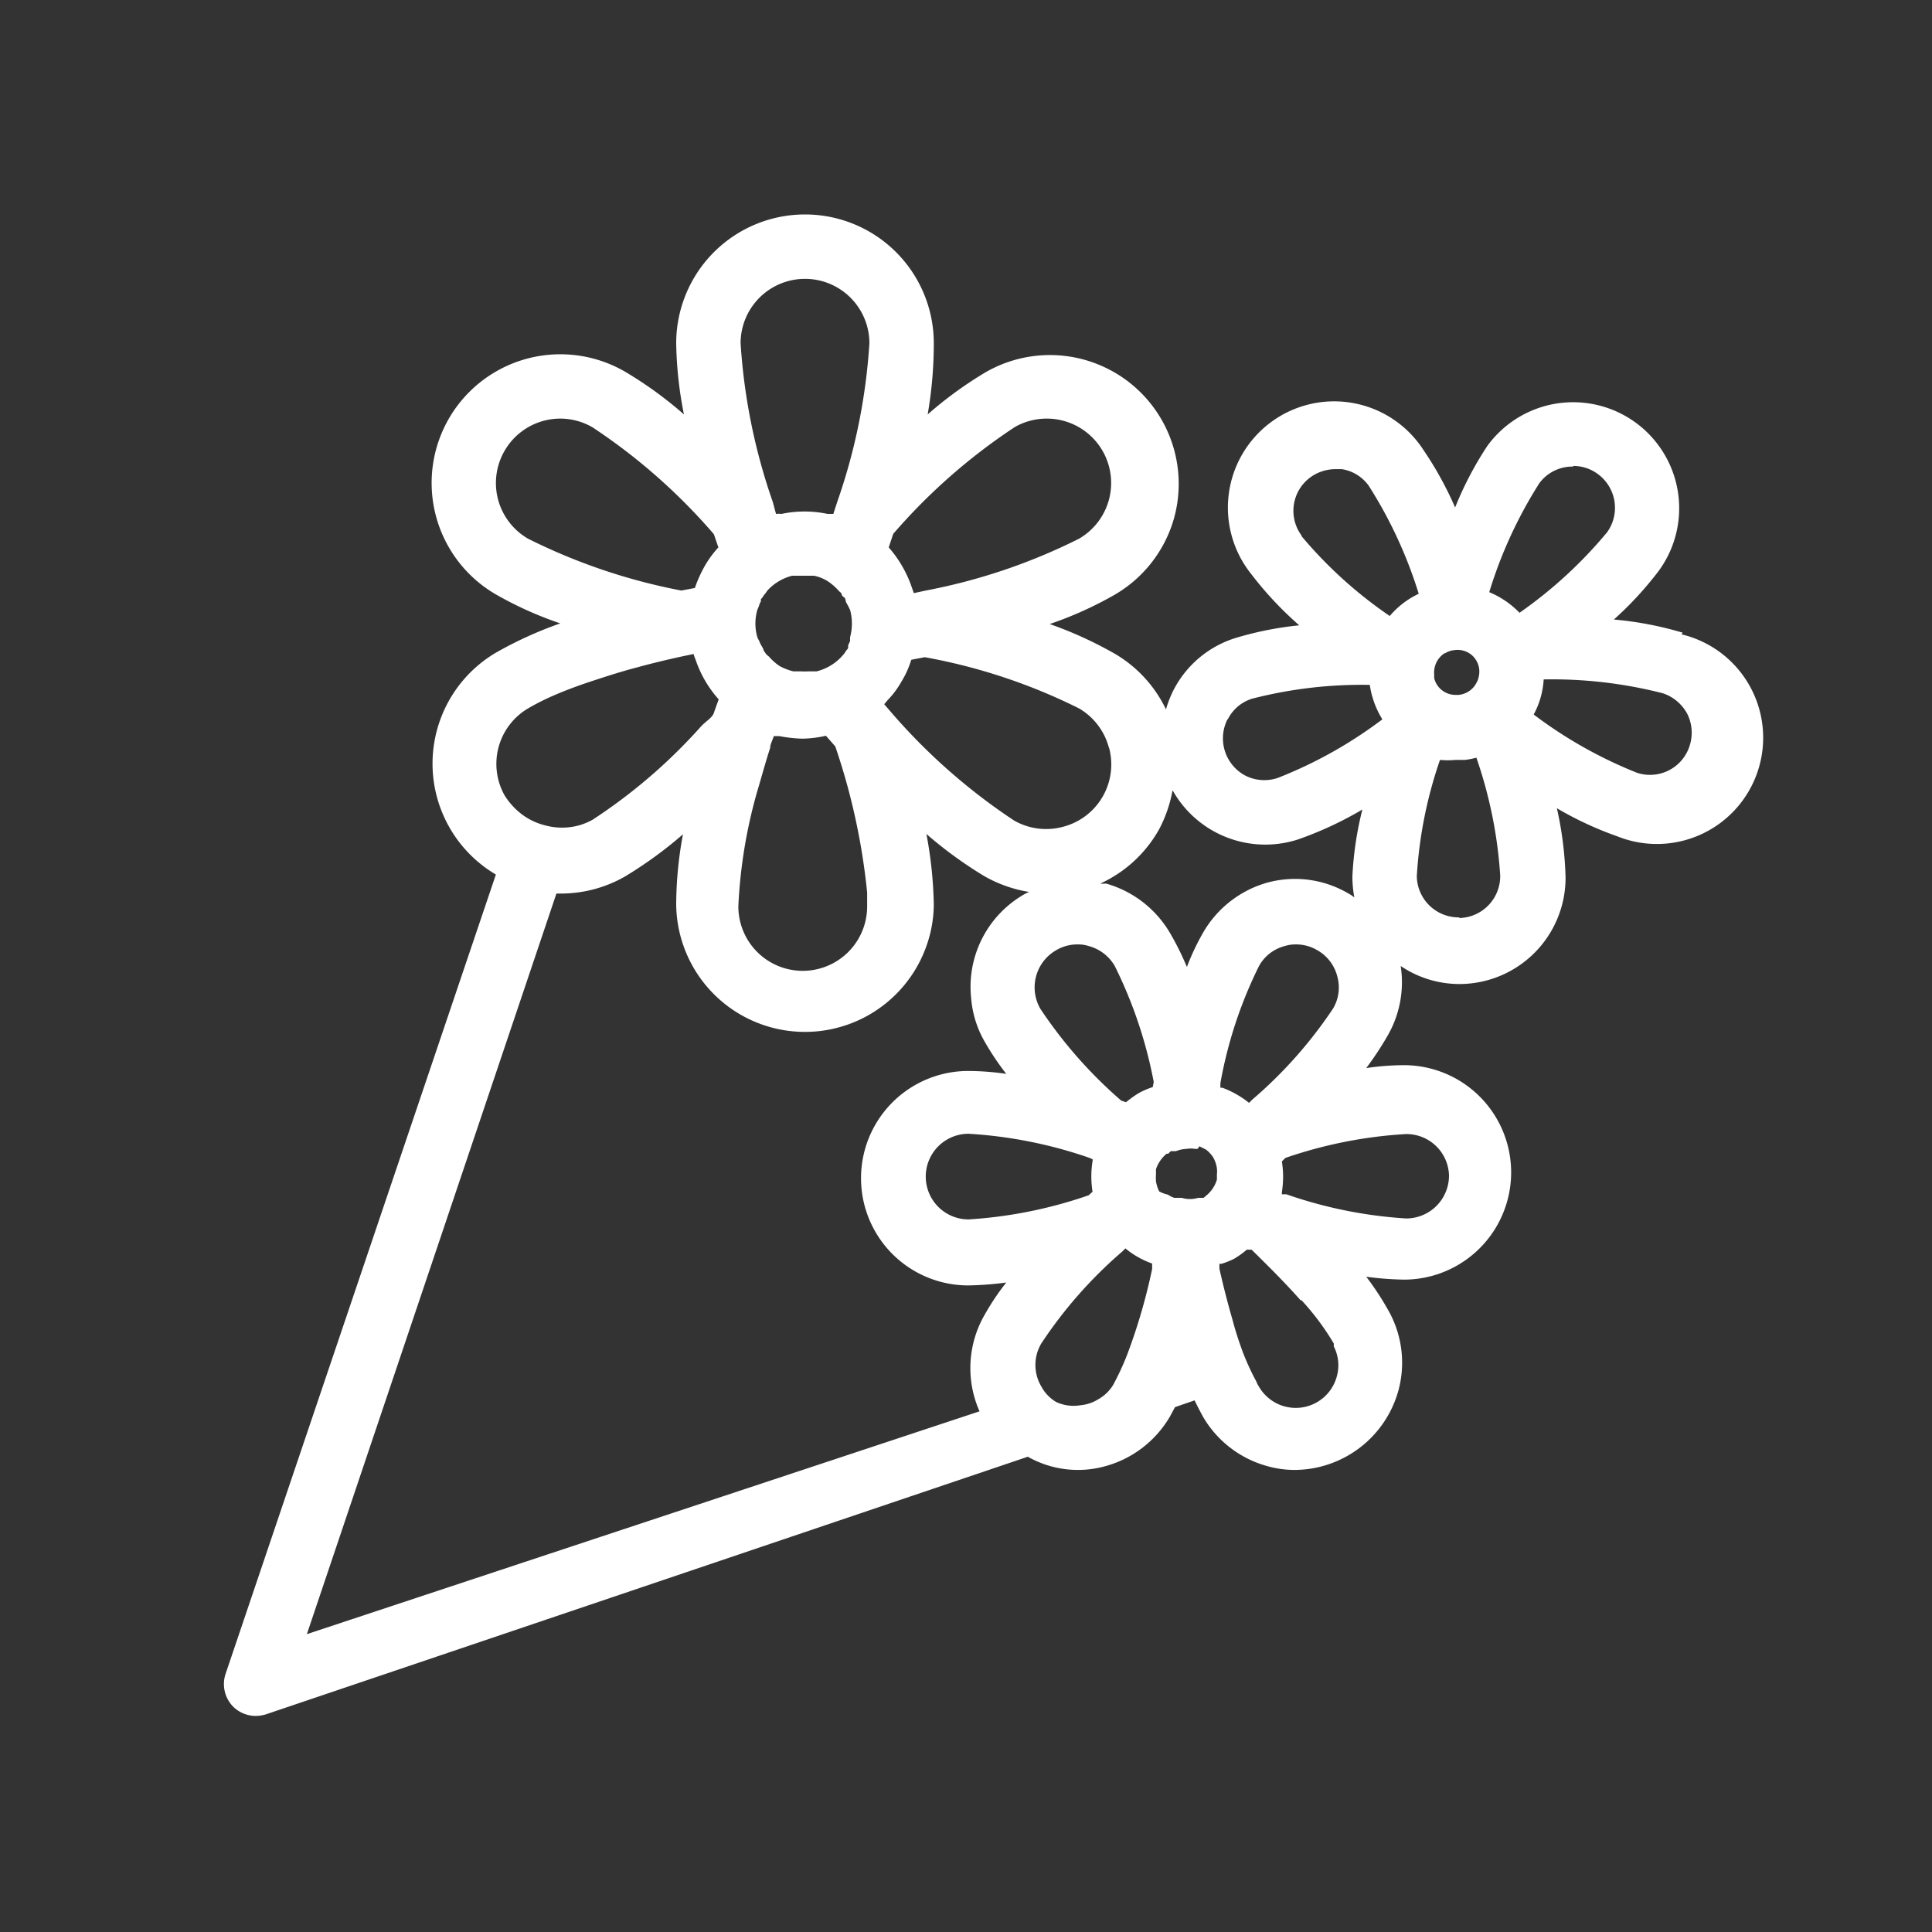 <svg id="レイヤー_1" data-name="レイヤー 1" xmlns="http://www.w3.org/2000/svg" width="60" height="60" viewBox="0 0 60 60"><rect x="0" y="0" width="60" height="60" fill="#333333" stroke="none"/><defs><style>.cls-1{fill:none;}.cls-2{fill:#fff;}</style></defs><rect class="cls-1" width="60" height="60"/><path class="cls-2" d="M52.26,19.65a10.7,10.7,0,0,0-2.14-.41,10.7,10.7,0,0,0,1.4-1.52,3.29,3.29,0,1,0-5.33-3.87,10.63,10.63,0,0,0-1,1.91,10.9,10.9,0,0,0-1-1.81,3.3,3.3,0,1,0-5.33,3.88,10.81,10.81,0,0,0,1.49,1.59,10.43,10.43,0,0,0-2,.4,3.25,3.25,0,0,0-1.92,1.64,3.54,3.54,0,0,0-.22.57,4,4,0,0,0-1.61-1.74,12.37,12.37,0,0,0-2-.91,11.58,11.58,0,0,0,2-.9,4,4,0,0,0,1.87-2.42,4,4,0,0,0-5.86-4.5,12.15,12.15,0,0,0-1.8,1.31A13,13,0,0,0,29,10.66a4,4,0,1,0-8,0,12.1,12.1,0,0,0,.24,2.21,12.15,12.15,0,0,0-1.8-1.31A4,4,0,0,0,13.94,13a4,4,0,0,0,1.46,5.46,11.37,11.37,0,0,0,2,.9,12.12,12.12,0,0,0-2,.91,4,4,0,0,0,0,6.89L7,52a1,1,0,0,0,.24,1,1,1,0,0,0,.7.29,1.13,1.13,0,0,0,.32-.05l23.66-8a3.16,3.16,0,0,0,2.42.29,3.34,3.34,0,0,0,2-1.55l.15-.28.61-.21c.08.17.17.34.25.49a3.33,3.33,0,0,0,2,1.55,3.13,3.13,0,0,0,.86.12,3.36,3.36,0,0,0,3.22-2.47,3.3,3.3,0,0,0-.34-2.53,8.78,8.78,0,0,0-.66-1,10,10,0,0,0,1.17.09,3.33,3.33,0,0,0,0-6.66,8.2,8.2,0,0,0-1.17.09,9.84,9.84,0,0,0,.66-1A3.32,3.32,0,0,0,43.5,30a3.26,3.26,0,0,0,1.82.56,3.3,3.3,0,0,0,3.3-3.3,11.07,11.07,0,0,0-.27-2.16,10.61,10.61,0,0,0,1.87.87,3.3,3.3,0,1,0,2-6.27ZM50.84,24a13.74,13.74,0,0,1-3.21-1.81,2.59,2.59,0,0,0,.31-1.09,13.87,13.87,0,0,1,3.7.43,1.34,1.34,0,0,1,.76.64,1.31,1.31,0,0,1,.07,1A1.29,1.29,0,0,1,50.84,24Zm-5.52,4.49A1.3,1.3,0,0,1,44,27.21a13.5,13.5,0,0,1,.72-3.61,2.61,2.61,0,0,0,.48,0l.29,0a2.29,2.29,0,0,0,.36-.07,13.88,13.88,0,0,1,.74,3.65A1.3,1.3,0,0,1,45.32,28.51Zm-7.19-6.15a1.26,1.26,0,0,1,.75-.64,13.66,13.66,0,0,1,3.66-.43,2.81,2.81,0,0,0,.39,1.07,13.63,13.63,0,0,1-3.25,1.82,1.31,1.31,0,0,1-1-.07,1.31,1.31,0,0,1-.56-1.75Zm2.29-5.71a1.29,1.29,0,0,1,.28-1.81,1.33,1.33,0,0,1,.76-.25l.21,0a1.26,1.26,0,0,1,.84.52,13.84,13.84,0,0,1,1.55,3.35,2.67,2.67,0,0,0-.9.69A13.42,13.42,0,0,1,40.42,16.65Zm8.44-2.16a1.28,1.28,0,0,1,.76.25,1.3,1.3,0,0,1,.29,1.81,13.78,13.78,0,0,1-2.72,2.5,2.8,2.8,0,0,0-.94-.64A13.8,13.8,0,0,1,47.81,15,1.28,1.28,0,0,1,48.86,14.49Zm-4,5.83a.64.64,0,0,1,.31-.11.68.68,0,0,1,.52.14l0,0a.68.68,0,0,1,.25.47.76.76,0,0,1-.05.33h0a.93.93,0,0,1-.11.19.7.7,0,0,1-.48.26s-.08,0-.12,0h0a.68.68,0,0,1-.64-.52h0s0-.07,0-.11a.72.72,0,0,1,.33-.67Zm-8.44,4.25a3.3,3.3,0,0,0,3.89,1.52,11.14,11.14,0,0,0,2-.93A10.52,10.52,0,0,0,42,27.21a3.52,3.52,0,0,0,.06.66,1.13,1.13,0,0,0-.18-.12,3.27,3.27,0,0,0-2.52-.34,3.35,3.35,0,0,0-2,1.56,7.47,7.47,0,0,0-.5,1.06A8.75,8.75,0,0,0,36.35,29a3.36,3.36,0,0,0-2-1.56,1,1,0,0,1-.18,0A4,4,0,0,0,36,25.75,4.18,4.18,0,0,0,36.41,24.57ZM45,36.51a1.33,1.33,0,0,1-1.33,1.33,13.85,13.85,0,0,1-3.72-.75l-.14,0s0,0,0-.07a3,3,0,0,0,0-.95l.11-.11a13.94,13.94,0,0,1,3.73-.74A1.32,1.32,0,0,1,45,36.51Zm-4.58,3.87a8,8,0,0,1,1,1.34.32.32,0,0,1,0,.09,1.28,1.28,0,0,1,.1.92,1.32,1.32,0,0,1-2.43.32.61.61,0,0,1-.07-.14,7.73,7.73,0,0,1-.42-.91c-.11-.3-.22-.62-.32-1-.15-.52-.29-1.06-.41-1.6l0-.15.06,0a2.38,2.38,0,0,0,.4-.16l0,0a2.76,2.76,0,0,0,.39-.28l.15,0C39.42,39.35,39.94,39.87,40.39,40.38ZM9.53,50.75l7.75-23h.13a4,4,0,0,0,2-.53,12.92,12.92,0,0,0,1.8-1.31A12,12,0,0,0,21,28.11a4,4,0,0,0,7.73,1.38A3.94,3.94,0,0,0,29,28.11a12.87,12.87,0,0,0-.23-2.21,12.92,12.92,0,0,0,1.8,1.31,4.12,4.12,0,0,0,1.39.49l-.11.05A3.31,3.31,0,0,0,30.16,31a3.22,3.22,0,0,0,.42,1.35,8.5,8.5,0,0,0,.67,1,8.33,8.33,0,0,0-1.18-.09,3.33,3.33,0,1,0,0,6.66,10.13,10.13,0,0,0,1.18-.09,7.71,7.71,0,0,0-.67,1,3.31,3.31,0,0,0-.16,3ZM16.4,22a7.31,7.31,0,0,1,.84-.42c.37-.16.78-.31,1.21-.45s.77-.25,1.17-.36l.3-.08c.41-.11.83-.21,1.24-.3l.38-.08a1.15,1.15,0,0,0,.06.17,3.54,3.54,0,0,0,.72,1.24c-.05.14-.1.27-.15.42s-.26.27-.39.41a16.87,16.87,0,0,1-3.38,2.91,2.09,2.09,0,0,1-.41.17,2,2,0,0,1-1.07,0,2,2,0,0,1-.89-.49,2.23,2.23,0,0,1-.36-.44A2,2,0,0,1,16.4,22Zm-.73-8a2,2,0,0,1,1.73-1,2,2,0,0,1,1,.27,18.23,18.23,0,0,1,3.77,3.32l.14.41a3.19,3.19,0,0,0-.43.59,4,4,0,0,0-.3.67l-.42.08a18.28,18.28,0,0,1-4.76-1.61,2,2,0,0,1-.93-1.21A2,2,0,0,1,15.67,14ZM23,10.66a2,2,0,1,1,4,0,18.41,18.41,0,0,1-1,4.93l-.12.37-.18,0a3.45,3.45,0,0,0-1.43,0,.86.86,0,0,0-.17,0L24,15.59A18.46,18.46,0,0,1,23,10.66ZM32.51,13a2,2,0,0,1,1.73,1,2,2,0,0,1-.73,2.73,18.15,18.15,0,0,1-4.76,1.61l-.37.08-.06-.17A3.67,3.67,0,0,0,27.6,17l.14-.42a18.26,18.26,0,0,1,3.78-3.32A2,2,0,0,1,32.51,13Zm1.93,10.21A2,2,0,0,1,33,25.68a2,2,0,0,1-1.51-.2,18.57,18.57,0,0,1-3.78-3.32l-.25-.29.11-.13a2.82,2.82,0,0,0,.43-.58,2.87,2.87,0,0,0,.3-.67l.42-.08A17.79,17.79,0,0,1,33.51,22,2,2,0,0,1,34.44,23.23Zm2.81,12.39.2.1,0,0a.92.92,0,0,1,.23.25h0a.94.94,0,0,1,.11.32s0,0,0,0a.81.81,0,0,1,0,.22.17.17,0,0,1,0,.07.22.22,0,0,1,0,.08,1,1,0,0,1-.33.49l0,0-.08.07-.1,0-.07,0a.89.89,0,0,1-.51,0H36.6l-.08,0-.05,0a.75.75,0,0,1-.2-.1l0,0A1,1,0,0,1,36,37a1.12,1.12,0,0,1-.1-.31v0s0,0,0,0a1.77,1.77,0,0,1,0-.23s0,0,0-.06v-.09a1.07,1.07,0,0,1,.33-.48l.05,0,.08-.08.11,0,.05,0a1,1,0,0,1,.33-.07.75.75,0,0,1,.26,0s0,0,.08,0ZM33.93,36a.13.13,0,0,1,0,.06,3,3,0,0,0,0,.95l-.12.11a14,14,0,0,1-3.73.75,1.33,1.33,0,1,1,0-2.66,13.94,13.94,0,0,1,3.73.74Zm1.87-2.24a2.44,2.44,0,0,0-.44.19,3.48,3.48,0,0,0-.39.28l-.15-.05a14.08,14.08,0,0,1-2.51-2.85,1.33,1.33,0,0,1,.49-1.82,1.28,1.28,0,0,1,.66-.18,1.06,1.06,0,0,1,.35.05,1.33,1.33,0,0,1,.81.62,13.9,13.9,0,0,1,1.21,3.6Zm-8.87-6c0,.13,0,.27,0,.39a2,2,0,1,1-4,0,15.47,15.47,0,0,1,.63-3.72c.12-.41.23-.81.36-1.21,0-.12.08-.24.11-.36l.17,0a4.41,4.41,0,0,0,.72.08,3.56,3.56,0,0,0,.73-.09l.29.33A20.22,20.22,0,0,1,26.93,27.72ZM24.6,17.88l.13,0,.14,0H25l.15,0,.13,0a1.29,1.29,0,0,1,.41.16,1.68,1.68,0,0,1,.35.3.73.73,0,0,0,.09.08s0,.08.07.12.05.11.08.17l.06.11.06.12a.05.05,0,0,0,0,0,1.63,1.63,0,0,1,0,.85s0,.08,0,.12l-.06.13s0,.06,0,.08a.18.18,0,0,1-.05.07l-.08.12-.09.1a1.59,1.59,0,0,1-.76.44l-.13,0-.15,0a1,1,0,0,1-.17,0h-.15l-.12,0a1.81,1.81,0,0,1-.42-.16,1.63,1.63,0,0,1-.34-.3.73.73,0,0,1-.09-.08l-.08-.12c0-.05-.05-.11-.08-.17a.54.54,0,0,1-.05-.11,1.33,1.33,0,0,1-.06-.12s0,0,0,0a1.53,1.53,0,0,1,0-.85l.05-.12a.42.42,0,0,1,.06-.14l0-.07.06-.07a.44.44,0,0,1,.08-.11,1,1,0,0,1,.08-.11A1.57,1.57,0,0,1,24.6,17.88Zm8.2,25.66a1.24,1.24,0,0,1-.46-.48,1.31,1.31,0,0,1,0-1.34,13.78,13.78,0,0,1,2.51-2.85l.1-.1,0,0a2.74,2.74,0,0,0,.83.47l0,.17a17.87,17.87,0,0,1-.79,2.7,8.49,8.49,0,0,1-.42.9,1.27,1.27,0,0,1-.47.45,1.24,1.24,0,0,1-.54.18A1.28,1.28,0,0,1,32.8,43.54Zm6.09-9.39-.1.1,0,0a3,3,0,0,0-.83-.47l-.06,0,0-.14A13.53,13.53,0,0,1,39.1,30a1.28,1.28,0,0,1,.8-.62,1.1,1.1,0,0,1,.35-.05,1.28,1.28,0,0,1,.66.18,1.3,1.3,0,0,1,.62.81,1.28,1.28,0,0,1-.13,1A13.78,13.78,0,0,1,38.89,34.15Z"/></svg>